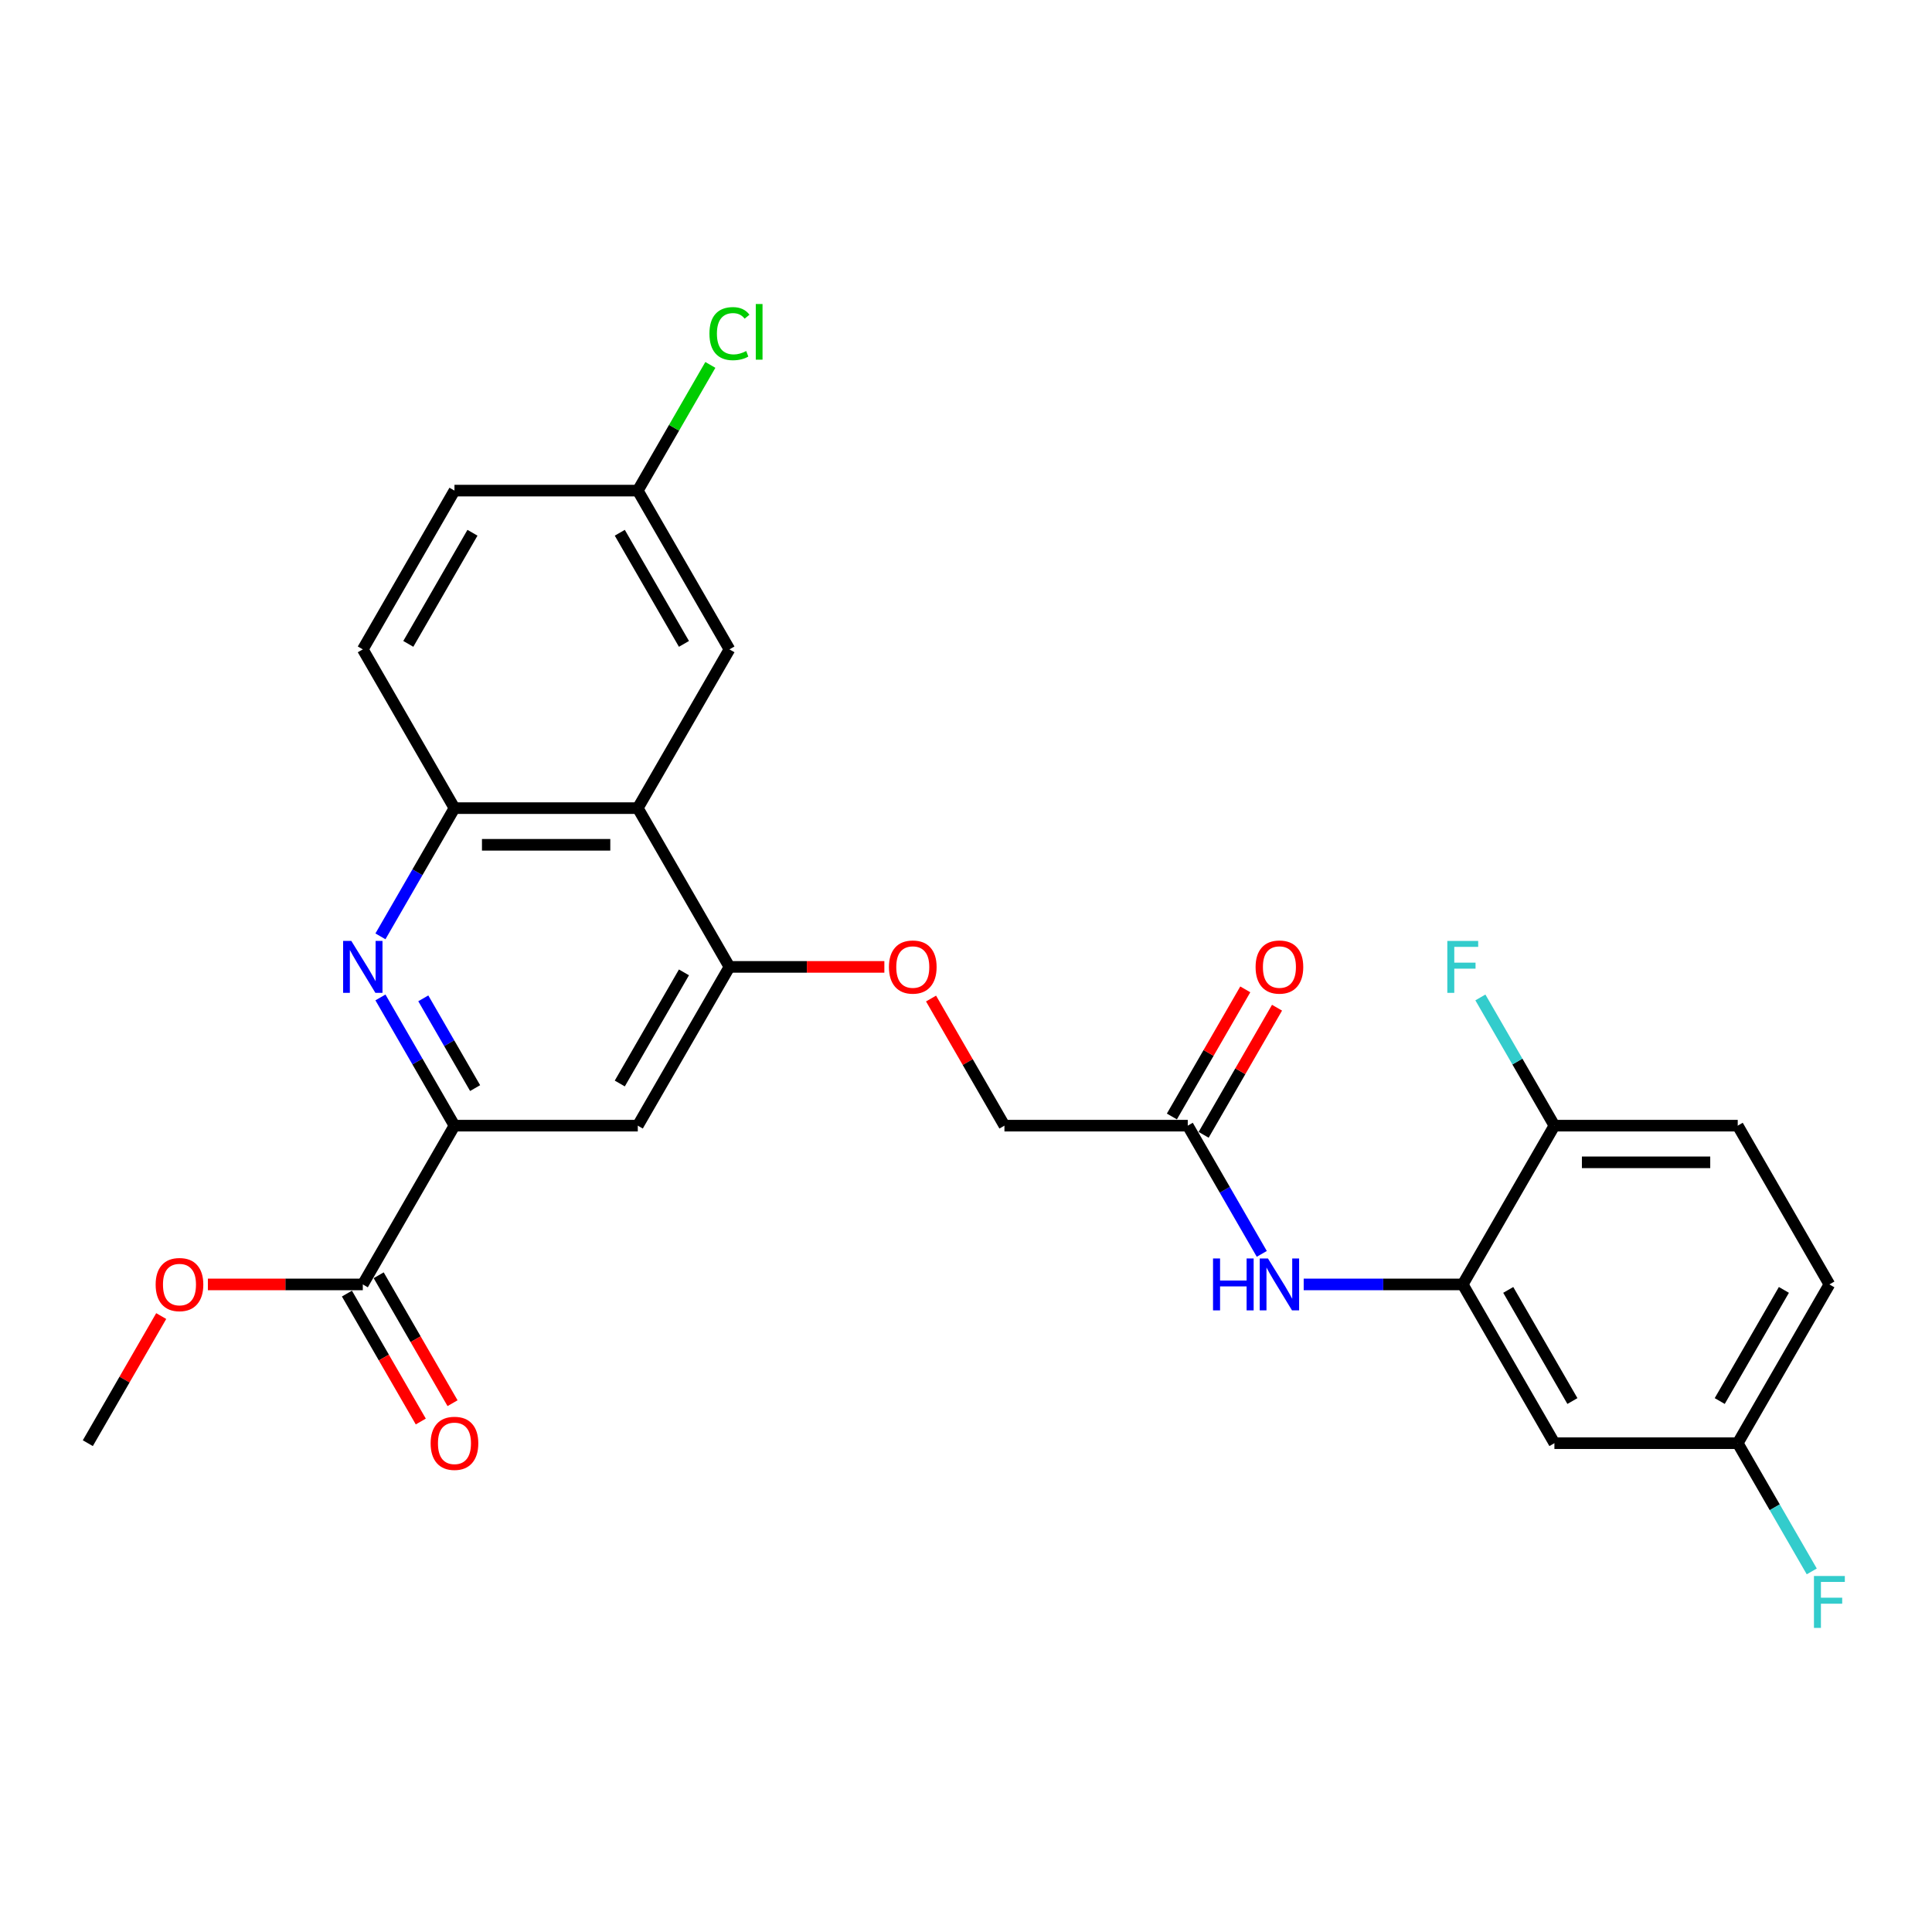 <?xml version='1.0' encoding='iso-8859-1'?>
<svg version='1.1' baseProfile='full'
              xmlns='http://www.w3.org/2000/svg'
                      xmlns:rdkit='http://www.rdkit.org/xml'
                      xmlns:xlink='http://www.w3.org/1999/xlink'
                  xml:space='preserve'
width='1000px' height='1000px' viewBox='0 0 1000 1000'>
<!-- END OF HEADER -->
<rect style='opacity:1.0;fill:#FFFFFF;stroke:none' width='1000' height='1000' x='0' y='0'> </rect>
<path class='bond-0' d='M 196.914,516.272 L 216.072,549.456' style='fill:none;fill-rule:evenodd;stroke:#0000FF;stroke-width:6px;stroke-linecap:butt;stroke-linejoin:miter;stroke-opacity:1' />
<path class='bond-0' d='M 216.072,549.456 L 235.231,582.639' style='fill:none;fill-rule:evenodd;stroke:#000000;stroke-width:6px;stroke-linecap:butt;stroke-linejoin:miter;stroke-opacity:1' />
<path class='bond-0' d='M 219.096,516.738 L 232.507,539.967' style='fill:none;fill-rule:evenodd;stroke:#0000FF;stroke-width:6px;stroke-linecap:butt;stroke-linejoin:miter;stroke-opacity:1' />
<path class='bond-0' d='M 232.507,539.967 L 245.918,563.195' style='fill:none;fill-rule:evenodd;stroke:#000000;stroke-width:6px;stroke-linecap:butt;stroke-linejoin:miter;stroke-opacity:1' />
<path class='bond-3' d='M 196.914,484.655 L 216.072,451.472' style='fill:none;fill-rule:evenodd;stroke:#0000FF;stroke-width:6px;stroke-linecap:butt;stroke-linejoin:miter;stroke-opacity:1' />
<path class='bond-3' d='M 216.072,451.472 L 235.231,418.288' style='fill:none;fill-rule:evenodd;stroke:#000000;stroke-width:6px;stroke-linecap:butt;stroke-linejoin:miter;stroke-opacity:1' />
<path class='bond-4' d='M 235.231,582.639 L 330.119,582.639' style='fill:none;fill-rule:evenodd;stroke:#000000;stroke-width:6px;stroke-linecap:butt;stroke-linejoin:miter;stroke-opacity:1' />
<path class='bond-6' d='M 235.231,582.639 L 187.787,664.815' style='fill:none;fill-rule:evenodd;stroke:#000000;stroke-width:6px;stroke-linecap:butt;stroke-linejoin:miter;stroke-opacity:1' />
<path class='bond-1' d='M 330.119,418.288 L 235.231,418.288' style='fill:none;fill-rule:evenodd;stroke:#000000;stroke-width:6px;stroke-linecap:butt;stroke-linejoin:miter;stroke-opacity:1' />
<path class='bond-1' d='M 315.886,437.266 L 249.464,437.266' style='fill:none;fill-rule:evenodd;stroke:#000000;stroke-width:6px;stroke-linecap:butt;stroke-linejoin:miter;stroke-opacity:1' />
<path class='bond-2' d='M 330.119,418.288 L 377.563,500.464' style='fill:none;fill-rule:evenodd;stroke:#000000;stroke-width:6px;stroke-linecap:butt;stroke-linejoin:miter;stroke-opacity:1' />
<path class='bond-12' d='M 330.119,418.288 L 377.563,336.113' style='fill:none;fill-rule:evenodd;stroke:#000000;stroke-width:6px;stroke-linecap:butt;stroke-linejoin:miter;stroke-opacity:1' />
<path class='bond-10' d='M 377.563,500.464 L 417.653,500.464' style='fill:none;fill-rule:evenodd;stroke:#000000;stroke-width:6px;stroke-linecap:butt;stroke-linejoin:miter;stroke-opacity:1' />
<path class='bond-10' d='M 417.653,500.464 L 457.743,500.464' style='fill:none;fill-rule:evenodd;stroke:#FF0000;stroke-width:6px;stroke-linecap:butt;stroke-linejoin:miter;stroke-opacity:1' />
<path class='bond-27' d='M 377.563,500.464 L 330.119,582.639' style='fill:none;fill-rule:evenodd;stroke:#000000;stroke-width:6px;stroke-linecap:butt;stroke-linejoin:miter;stroke-opacity:1' />
<path class='bond-27' d='M 354.011,503.301 L 320.8,560.824' style='fill:none;fill-rule:evenodd;stroke:#000000;stroke-width:6px;stroke-linecap:butt;stroke-linejoin:miter;stroke-opacity:1' />
<path class='bond-14' d='M 235.231,418.288 L 187.787,336.113' style='fill:none;fill-rule:evenodd;stroke:#000000;stroke-width:6px;stroke-linecap:butt;stroke-linejoin:miter;stroke-opacity:1' />
<path class='bond-5' d='M 757.115,664.815 L 715.953,664.815' style='fill:none;fill-rule:evenodd;stroke:#000000;stroke-width:6px;stroke-linecap:butt;stroke-linejoin:miter;stroke-opacity:1' />
<path class='bond-5' d='M 715.953,664.815 L 674.79,664.815' style='fill:none;fill-rule:evenodd;stroke:#0000FF;stroke-width:6px;stroke-linecap:butt;stroke-linejoin:miter;stroke-opacity:1' />
<path class='bond-9' d='M 757.115,664.815 L 804.559,746.99' style='fill:none;fill-rule:evenodd;stroke:#000000;stroke-width:6px;stroke-linecap:butt;stroke-linejoin:miter;stroke-opacity:1' />
<path class='bond-9' d='M 780.667,667.652 L 813.878,725.175' style='fill:none;fill-rule:evenodd;stroke:#000000;stroke-width:6px;stroke-linecap:butt;stroke-linejoin:miter;stroke-opacity:1' />
<path class='bond-11' d='M 757.115,664.815 L 804.559,582.639' style='fill:none;fill-rule:evenodd;stroke:#000000;stroke-width:6px;stroke-linecap:butt;stroke-linejoin:miter;stroke-opacity:1' />
<path class='bond-13' d='M 179.569,669.559 L 198.684,702.667' style='fill:none;fill-rule:evenodd;stroke:#000000;stroke-width:6px;stroke-linecap:butt;stroke-linejoin:miter;stroke-opacity:1' />
<path class='bond-13' d='M 198.684,702.667 L 217.799,735.774' style='fill:none;fill-rule:evenodd;stroke:#FF0000;stroke-width:6px;stroke-linecap:butt;stroke-linejoin:miter;stroke-opacity:1' />
<path class='bond-13' d='M 196.004,660.07 L 215.119,693.178' style='fill:none;fill-rule:evenodd;stroke:#000000;stroke-width:6px;stroke-linecap:butt;stroke-linejoin:miter;stroke-opacity:1' />
<path class='bond-13' d='M 215.119,693.178 L 234.234,726.286' style='fill:none;fill-rule:evenodd;stroke:#FF0000;stroke-width:6px;stroke-linecap:butt;stroke-linejoin:miter;stroke-opacity:1' />
<path class='bond-20' d='M 187.787,664.815 L 147.696,664.815' style='fill:none;fill-rule:evenodd;stroke:#000000;stroke-width:6px;stroke-linecap:butt;stroke-linejoin:miter;stroke-opacity:1' />
<path class='bond-20' d='M 147.696,664.815 L 107.606,664.815' style='fill:none;fill-rule:evenodd;stroke:#FF0000;stroke-width:6px;stroke-linecap:butt;stroke-linejoin:miter;stroke-opacity:1' />
<path class='bond-7' d='M 653.1,649.006 L 633.942,615.823' style='fill:none;fill-rule:evenodd;stroke:#0000FF;stroke-width:6px;stroke-linecap:butt;stroke-linejoin:miter;stroke-opacity:1' />
<path class='bond-7' d='M 633.942,615.823 L 614.783,582.639' style='fill:none;fill-rule:evenodd;stroke:#000000;stroke-width:6px;stroke-linecap:butt;stroke-linejoin:miter;stroke-opacity:1' />
<path class='bond-8' d='M 614.783,582.639 L 519.895,582.639' style='fill:none;fill-rule:evenodd;stroke:#000000;stroke-width:6px;stroke-linecap:butt;stroke-linejoin:miter;stroke-opacity:1' />
<path class='bond-15' d='M 623.001,587.384 L 641.995,554.485' style='fill:none;fill-rule:evenodd;stroke:#000000;stroke-width:6px;stroke-linecap:butt;stroke-linejoin:miter;stroke-opacity:1' />
<path class='bond-15' d='M 641.995,554.485 L 660.989,521.586' style='fill:none;fill-rule:evenodd;stroke:#FF0000;stroke-width:6px;stroke-linecap:butt;stroke-linejoin:miter;stroke-opacity:1' />
<path class='bond-15' d='M 606.566,577.895 L 625.56,544.996' style='fill:none;fill-rule:evenodd;stroke:#000000;stroke-width:6px;stroke-linecap:butt;stroke-linejoin:miter;stroke-opacity:1' />
<path class='bond-15' d='M 625.56,544.996 L 644.554,512.097' style='fill:none;fill-rule:evenodd;stroke:#FF0000;stroke-width:6px;stroke-linecap:butt;stroke-linejoin:miter;stroke-opacity:1' />
<path class='bond-17' d='M 804.559,746.99 L 899.447,746.99' style='fill:none;fill-rule:evenodd;stroke:#000000;stroke-width:6px;stroke-linecap:butt;stroke-linejoin:miter;stroke-opacity:1' />
<path class='bond-18' d='M 481.907,516.841 L 500.901,549.74' style='fill:none;fill-rule:evenodd;stroke:#FF0000;stroke-width:6px;stroke-linecap:butt;stroke-linejoin:miter;stroke-opacity:1' />
<path class='bond-18' d='M 500.901,549.74 L 519.895,582.639' style='fill:none;fill-rule:evenodd;stroke:#000000;stroke-width:6px;stroke-linecap:butt;stroke-linejoin:miter;stroke-opacity:1' />
<path class='bond-16' d='M 804.559,582.639 L 899.447,582.639' style='fill:none;fill-rule:evenodd;stroke:#000000;stroke-width:6px;stroke-linecap:butt;stroke-linejoin:miter;stroke-opacity:1' />
<path class='bond-16' d='M 818.793,601.617 L 885.214,601.617' style='fill:none;fill-rule:evenodd;stroke:#000000;stroke-width:6px;stroke-linecap:butt;stroke-linejoin:miter;stroke-opacity:1' />
<path class='bond-21' d='M 804.559,582.639 L 785.401,549.456' style='fill:none;fill-rule:evenodd;stroke:#000000;stroke-width:6px;stroke-linecap:butt;stroke-linejoin:miter;stroke-opacity:1' />
<path class='bond-21' d='M 785.401,549.456 L 766.242,516.272' style='fill:none;fill-rule:evenodd;stroke:#33CCCC;stroke-width:6px;stroke-linecap:butt;stroke-linejoin:miter;stroke-opacity:1' />
<path class='bond-28' d='M 377.563,336.113 L 330.119,253.937' style='fill:none;fill-rule:evenodd;stroke:#000000;stroke-width:6px;stroke-linecap:butt;stroke-linejoin:miter;stroke-opacity:1' />
<path class='bond-28' d='M 354.011,333.275 L 320.8,275.752' style='fill:none;fill-rule:evenodd;stroke:#000000;stroke-width:6px;stroke-linecap:butt;stroke-linejoin:miter;stroke-opacity:1' />
<path class='bond-22' d='M 187.787,336.113 L 235.231,253.937' style='fill:none;fill-rule:evenodd;stroke:#000000;stroke-width:6px;stroke-linecap:butt;stroke-linejoin:miter;stroke-opacity:1' />
<path class='bond-22' d='M 211.338,333.275 L 244.549,275.752' style='fill:none;fill-rule:evenodd;stroke:#000000;stroke-width:6px;stroke-linecap:butt;stroke-linejoin:miter;stroke-opacity:1' />
<path class='bond-23' d='M 899.447,582.639 L 946.891,664.815' style='fill:none;fill-rule:evenodd;stroke:#000000;stroke-width:6px;stroke-linecap:butt;stroke-linejoin:miter;stroke-opacity:1' />
<path class='bond-24' d='M 899.447,746.99 L 918.606,780.174' style='fill:none;fill-rule:evenodd;stroke:#000000;stroke-width:6px;stroke-linecap:butt;stroke-linejoin:miter;stroke-opacity:1' />
<path class='bond-24' d='M 918.606,780.174 L 937.764,813.357' style='fill:none;fill-rule:evenodd;stroke:#33CCCC;stroke-width:6px;stroke-linecap:butt;stroke-linejoin:miter;stroke-opacity:1' />
<path class='bond-29' d='M 899.447,746.99 L 946.891,664.815' style='fill:none;fill-rule:evenodd;stroke:#000000;stroke-width:6px;stroke-linecap:butt;stroke-linejoin:miter;stroke-opacity:1' />
<path class='bond-29' d='M 890.129,725.175 L 923.34,667.652' style='fill:none;fill-rule:evenodd;stroke:#000000;stroke-width:6px;stroke-linecap:butt;stroke-linejoin:miter;stroke-opacity:1' />
<path class='bond-19' d='M 330.119,253.937 L 235.231,253.937' style='fill:none;fill-rule:evenodd;stroke:#000000;stroke-width:6px;stroke-linecap:butt;stroke-linejoin:miter;stroke-opacity:1' />
<path class='bond-25' d='M 330.119,253.937 L 348.899,221.408' style='fill:none;fill-rule:evenodd;stroke:#000000;stroke-width:6px;stroke-linecap:butt;stroke-linejoin:miter;stroke-opacity:1' />
<path class='bond-25' d='M 348.899,221.408 L 367.68,188.879' style='fill:none;fill-rule:evenodd;stroke:#00CC00;stroke-width:6px;stroke-linecap:butt;stroke-linejoin:miter;stroke-opacity:1' />
<path class='bond-26' d='M 83.443,681.192 L 64.449,714.091' style='fill:none;fill-rule:evenodd;stroke:#FF0000;stroke-width:6px;stroke-linecap:butt;stroke-linejoin:miter;stroke-opacity:1' />
<path class='bond-26' d='M 64.449,714.091 L 45.455,746.99' style='fill:none;fill-rule:evenodd;stroke:#000000;stroke-width:6px;stroke-linecap:butt;stroke-linejoin:miter;stroke-opacity:1' />
<path  class='atom-0' d='M 181.847 487.027
L 190.652 501.261
Q 191.525 502.665, 192.93 505.208
Q 194.334 507.751, 194.41 507.903
L 194.41 487.027
L 197.978 487.027
L 197.978 513.9
L 194.296 513.9
L 184.845 498.338
Q 183.744 496.516, 182.568 494.429
Q 181.429 492.341, 181.088 491.696
L 181.088 513.9
L 177.596 513.9
L 177.596 487.027
L 181.847 487.027
' fill='#0000FF'/>
<path  class='atom-8' d='M 627.859 651.378
L 631.502 651.378
L 631.502 662.803
L 645.242 662.803
L 645.242 651.378
L 648.886 651.378
L 648.886 678.251
L 645.242 678.251
L 645.242 665.839
L 631.502 665.839
L 631.502 678.251
L 627.859 678.251
L 627.859 651.378
' fill='#0000FF'/>
<path  class='atom-8' d='M 656.287 651.378
L 665.093 665.612
Q 665.966 667.016, 667.37 669.559
Q 668.774 672.102, 668.85 672.254
L 668.85 651.378
L 672.418 651.378
L 672.418 678.251
L 668.736 678.251
L 659.286 662.689
Q 658.185 660.867, 657.008 658.78
Q 655.87 656.692, 655.528 656.047
L 655.528 678.251
L 652.036 678.251
L 652.036 651.378
L 656.287 651.378
' fill='#0000FF'/>
<path  class='atom-11' d='M 460.116 500.54
Q 460.116 494.087, 463.304 490.481
Q 466.492 486.876, 472.451 486.876
Q 478.41 486.876, 481.598 490.481
Q 484.786 494.087, 484.786 500.54
Q 484.786 507.068, 481.56 510.787
Q 478.334 514.469, 472.451 514.469
Q 466.53 514.469, 463.304 510.787
Q 460.116 507.106, 460.116 500.54
M 472.451 511.433
Q 476.55 511.433, 478.752 508.7
Q 480.991 505.929, 480.991 500.54
Q 480.991 495.264, 478.752 492.607
Q 476.55 489.912, 472.451 489.912
Q 468.352 489.912, 466.112 492.569
Q 463.911 495.226, 463.911 500.54
Q 463.911 505.967, 466.112 508.7
Q 468.352 511.433, 472.451 511.433
' fill='#FF0000'/>
<path  class='atom-14' d='M 222.895 747.066
Q 222.895 740.614, 226.084 737.008
Q 229.272 733.402, 235.231 733.402
Q 241.19 733.402, 244.378 737.008
Q 247.566 740.614, 247.566 747.066
Q 247.566 753.594, 244.34 757.314
Q 241.114 760.996, 235.231 760.996
Q 229.31 760.996, 226.084 757.314
Q 222.895 753.632, 222.895 747.066
M 235.231 757.959
Q 239.33 757.959, 241.531 755.226
Q 243.771 752.456, 243.771 747.066
Q 243.771 741.79, 241.531 739.133
Q 239.33 736.439, 235.231 736.439
Q 231.132 736.439, 228.892 739.095
Q 226.691 741.752, 226.691 747.066
Q 226.691 752.494, 228.892 755.226
Q 231.132 757.959, 235.231 757.959
' fill='#FF0000'/>
<path  class='atom-16' d='M 649.892 500.54
Q 649.892 494.087, 653.08 490.481
Q 656.268 486.876, 662.227 486.876
Q 668.186 486.876, 671.374 490.481
Q 674.563 494.087, 674.563 500.54
Q 674.563 507.068, 671.336 510.787
Q 668.11 514.469, 662.227 514.469
Q 656.306 514.469, 653.08 510.787
Q 649.892 507.106, 649.892 500.54
M 662.227 511.433
Q 666.326 511.433, 668.528 508.7
Q 670.767 505.929, 670.767 500.54
Q 670.767 495.264, 668.528 492.607
Q 666.326 489.912, 662.227 489.912
Q 658.128 489.912, 655.889 492.569
Q 653.687 495.226, 653.687 500.54
Q 653.687 505.967, 655.889 508.7
Q 658.128 511.433, 662.227 511.433
' fill='#FF0000'/>
<path  class='atom-21' d='M 80.563 664.891
Q 80.563 658.438, 83.751 654.832
Q 86.94 651.227, 92.899 651.227
Q 98.858 651.227, 102.046 654.832
Q 105.234 658.438, 105.234 664.891
Q 105.234 671.419, 102.008 675.138
Q 98.782 678.82, 92.899 678.82
Q 86.978 678.82, 83.751 675.138
Q 80.563 671.457, 80.563 664.891
M 92.899 675.784
Q 96.998 675.784, 99.199 673.051
Q 101.439 670.28, 101.439 664.891
Q 101.439 659.615, 99.199 656.958
Q 96.998 654.263, 92.899 654.263
Q 88.799 654.263, 86.56 656.92
Q 84.359 659.577, 84.359 664.891
Q 84.359 670.318, 86.56 673.051
Q 88.799 675.784, 92.899 675.784
' fill='#FF0000'/>
<path  class='atom-22' d='M 749.126 487.027
L 765.105 487.027
L 765.105 490.102
L 752.731 490.102
L 752.731 498.262
L 763.738 498.262
L 763.738 501.375
L 752.731 501.375
L 752.731 513.9
L 749.126 513.9
L 749.126 487.027
' fill='#33CCCC'/>
<path  class='atom-25' d='M 938.902 815.729
L 954.881 815.729
L 954.881 818.804
L 942.508 818.804
L 942.508 826.964
L 953.515 826.964
L 953.515 830.077
L 942.508 830.077
L 942.508 842.602
L 938.902 842.602
L 938.902 815.729
' fill='#33CCCC'/>
<path  class='atom-26' d='M 367.201 172.692
Q 367.201 166.011, 370.313 162.52
Q 373.464 158.99, 379.423 158.99
Q 384.964 158.99, 387.925 162.899
L 385.42 164.949
Q 383.256 162.102, 379.423 162.102
Q 375.361 162.102, 373.198 164.835
Q 371.073 167.53, 371.073 172.692
Q 371.073 178.005, 373.274 180.738
Q 375.513 183.471, 379.84 183.471
Q 382.801 183.471, 386.255 181.687
L 387.317 184.534
Q 385.913 185.444, 383.788 185.976
Q 381.662 186.507, 379.309 186.507
Q 373.464 186.507, 370.313 182.939
Q 367.201 179.372, 367.201 172.692
' fill='#00CC00'/>
<path  class='atom-26' d='M 391.189 157.358
L 394.681 157.358
L 394.681 186.166
L 391.189 186.166
L 391.189 157.358
' fill='#00CC00'/>
</svg>
